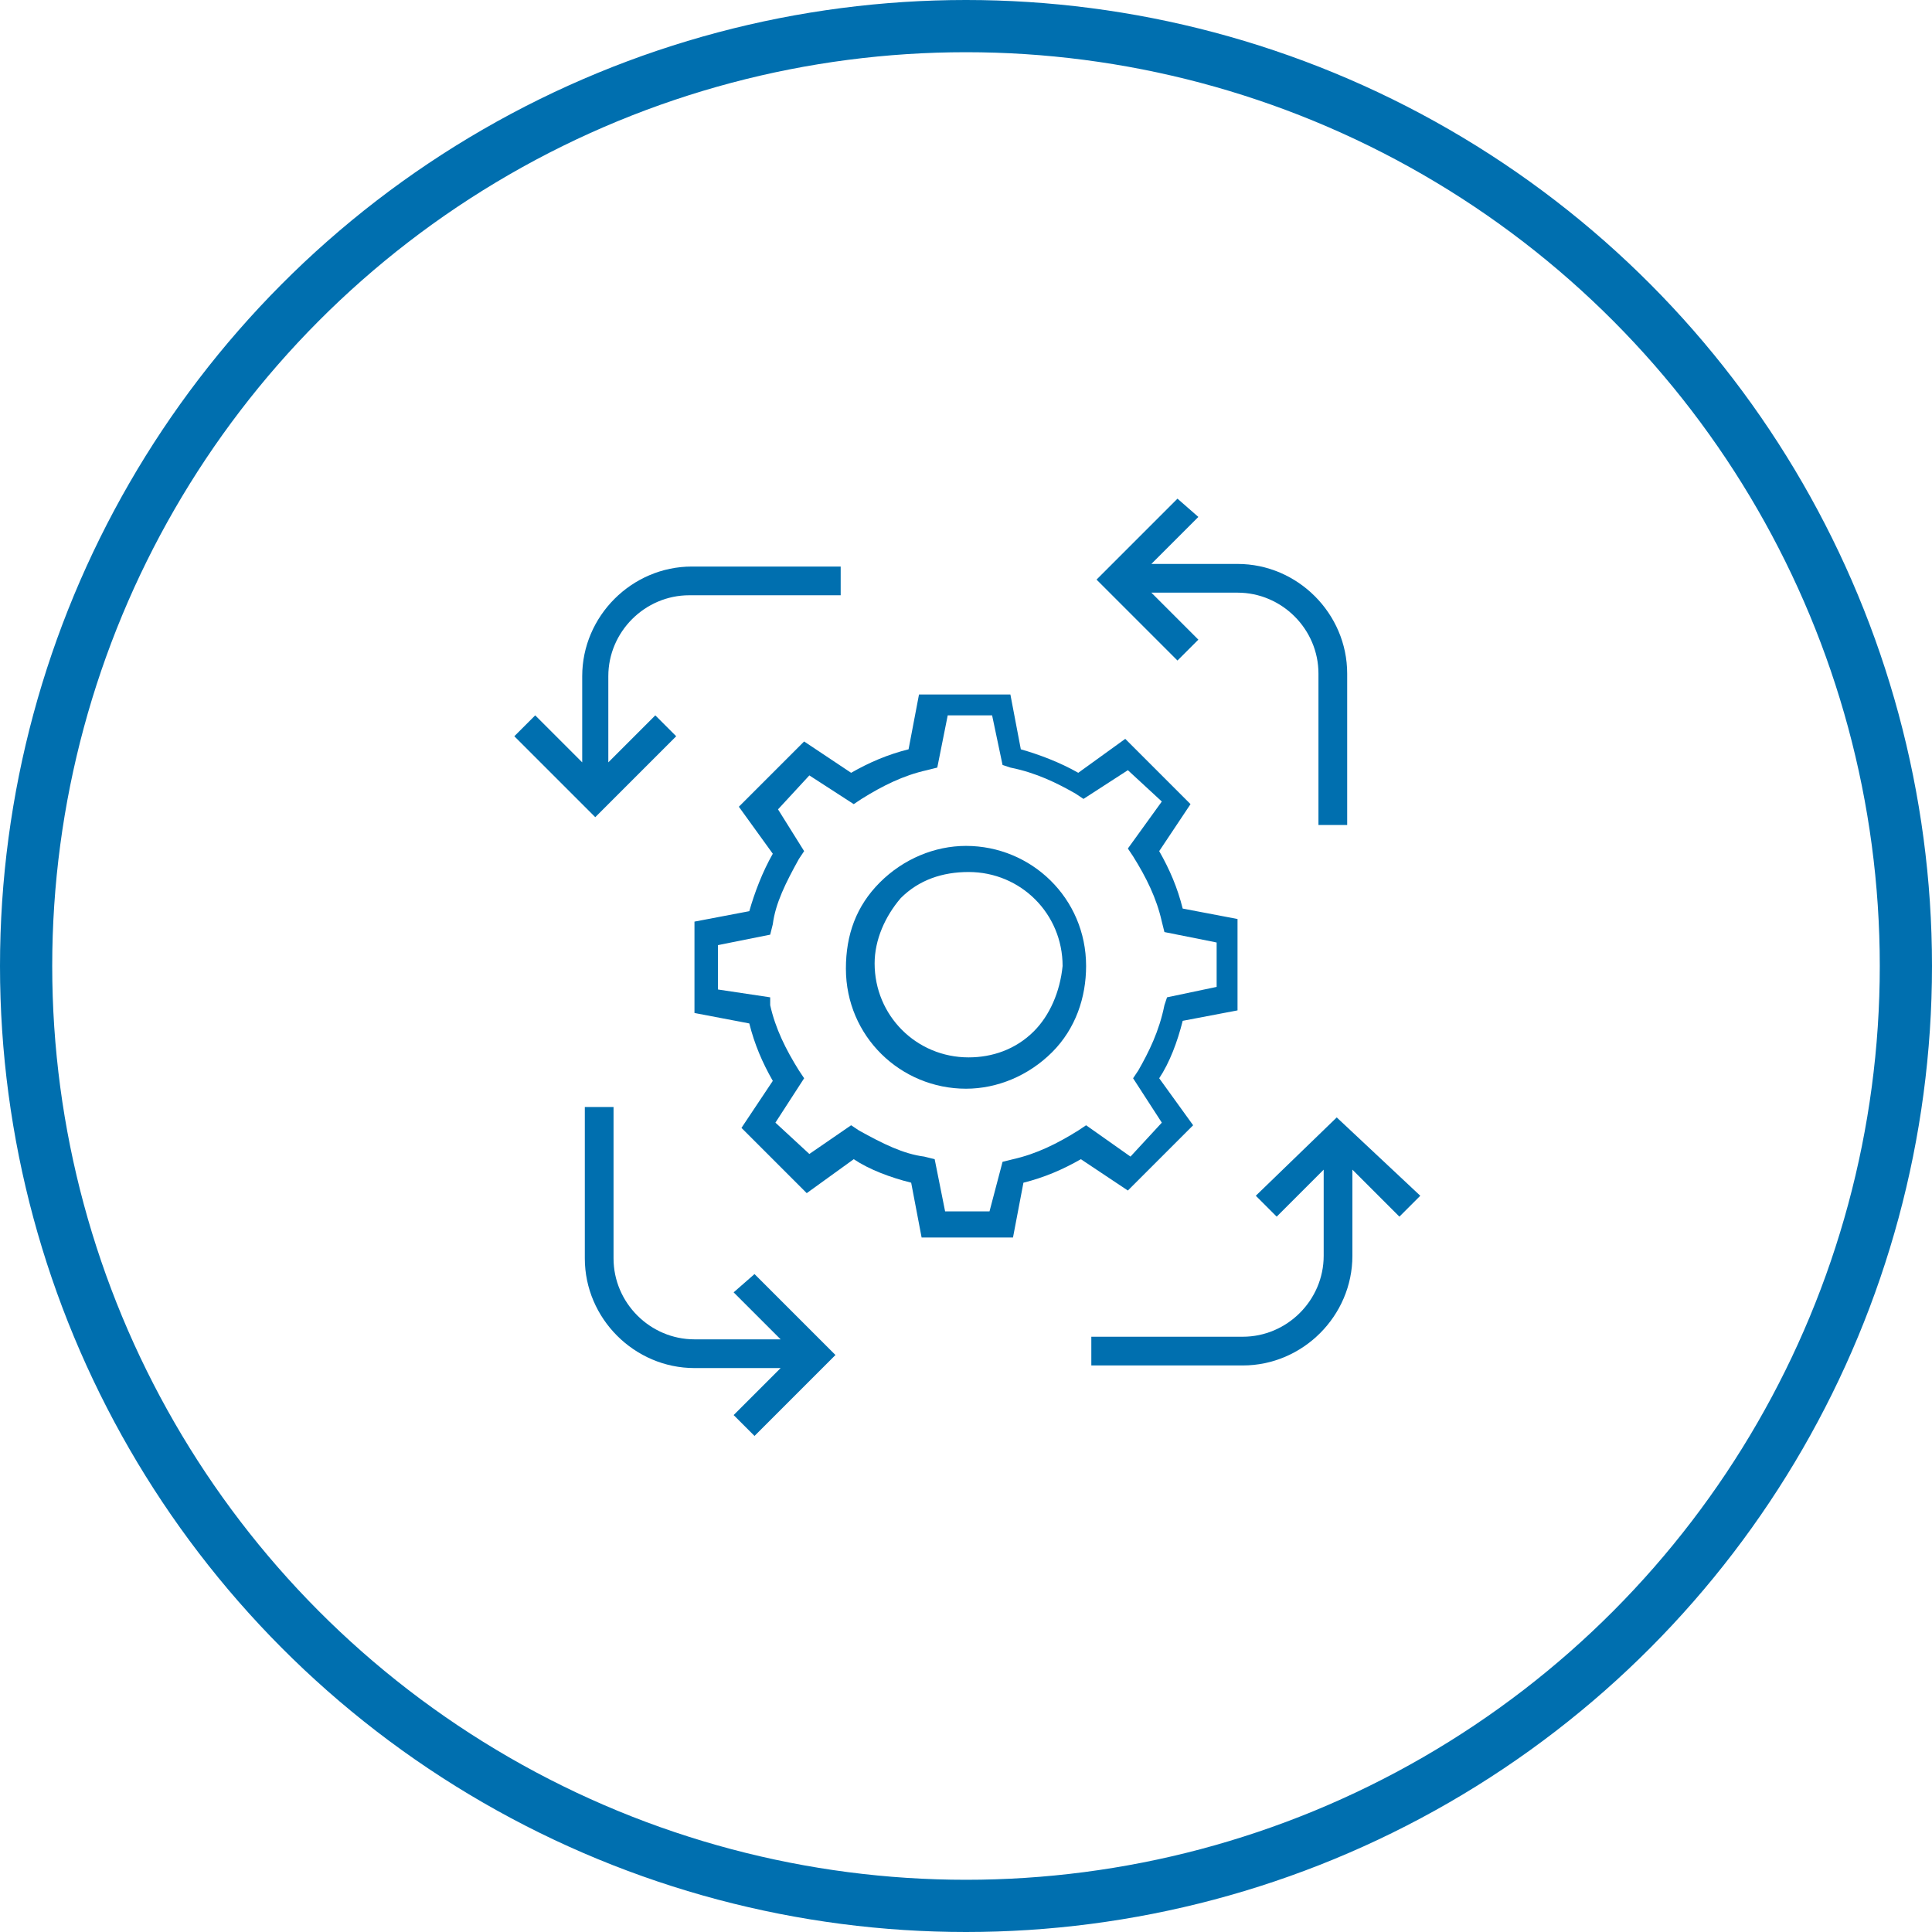 <?xml version="1.0" encoding="utf-8"?>
<!-- Generator: Adobe Illustrator 21.0.2, SVG Export Plug-In . SVG Version: 6.00 Build 0)  -->
<svg version="1.1" id="Layer_1" xmlns="http://www.w3.org/2000/svg" xmlns:xlink="http://www.w3.org/1999/xlink" x="0px" y="0px"
	 viewBox="0 0 74 74" style="enable-background:new 0 0 74 74;" xml:space="preserve">
<style type="text/css">
	.st0{fill:none;stroke:#006FAF;stroke-width:2;stroke-miterlimit:10;}
	.st1{fill:none;}
	.st2{fill:#006FAF;}
</style>
<title>Cloud &amp;amp; Infrastructure Services</title>
<circle class="st0" cx="37" cy="37" r="36"/>
<rect x="20" y="20" class="st1" width="34" height="34"/>
<rect x="20" y="20" class="st1" width="34" height="34"/>
<g>
	<path class="st2" d="M25.9,28.2l-0.8-0.8l-1.8,1.8v-3.3c0-1.7,1.4-3.1,3.1-3.1h5.8v-1.1h-5.7c-2.3,0-4.2,1.9-4.2,4.2v3.3l-1.8-1.8
		l-0.8,0.8l3.1,3.1L25.9,28.2z"/>
	<path class="st2" d="M28.1,49.5l1.8,1.8h-3.3c-1.7,0-3.1-1.4-3.1-3.1v-5.8h-1.1v5.8c0,2.3,1.9,4.2,4.2,4.2h3.3l-1.8,1.8l0.8,0.8
		l3.1-3.1l-3.1-3.1L28.1,49.5z"/>
	<path class="st2" d="M45.9,24.5l-1.8-1.8h3.3c1.7,0,3.1,1.4,3.1,3.1v5.8h1.1v-5.8c0-2.3-1.9-4.2-4.2-4.2h-3.3l1.8-1.8l-0.8-0.7
		L42,22.2l3.1,3.1L45.9,24.5z"/>
	<path class="st2" d="M51.2,42.8L51.2,42.8l-3.1,3l0.8,0.8l1.8-1.8v3.3c0,1.7-1.4,3.1-3.1,3.1h-5.8v1.1h5.8c2.3,0,4.2-1.9,4.2-4.2
		v-3.3l1.8,1.8l0.8-0.8L51.2,42.8z"/>
	<path class="st2" d="M45.7,43.1l-1.3-1.8c0.4-0.6,0.7-1.4,0.9-2.2l2.1-0.4v-3.5l-2.1-0.4c-0.2-0.8-0.5-1.5-0.9-2.2l1.2-1.8
		l-2.5-2.5l-1.8,1.3c-0.7-0.4-1.5-0.7-2.2-0.9l-0.4-2.1h-3.5l-0.4,2.1c-0.8,0.2-1.5,0.5-2.2,0.9l-1.8-1.2l-2.5,2.5l1.3,1.8
		c-0.4,0.7-0.7,1.5-0.9,2.2l-2.1,0.4v3.5l2.1,0.4c0.2,0.8,0.5,1.5,0.9,2.2l-1.2,1.8l2.5,2.5l1.8-1.3c0.6,0.4,1.4,0.7,2.2,0.9
		l0.4,2.1h3.5l0.4-2.1c0.8-0.2,1.5-0.5,2.2-0.9l1.8,1.2L45.7,43.1z M37.9,46.4h-1.7l-0.4-2l-0.4-0.1c-0.8-0.1-1.6-0.5-2.5-1
		l-0.3-0.2L31,44.2L29.7,43l1.1-1.7L30.6,41c-0.5-0.8-0.9-1.6-1.1-2.5v-0.3l-2-0.3v-1.7l2-0.4l0.1-0.4c0.1-0.8,0.5-1.6,1-2.5
		l0.2-0.3L29.8,31l1.2-1.3l1.7,1.1l0.3-0.2c0.8-0.5,1.6-0.9,2.5-1.1l0.4-0.1l0.4-2h1.7l0.4,1.9l0.3,0.1c1,0.2,1.8,0.6,2.5,1l0.3,0.2
		l1.7-1.1l1.3,1.2l-1.3,1.8l0.2,0.3c0.5,0.8,0.9,1.6,1.1,2.5l0.1,0.4l2,0.4v1.7l-1.9,0.4l-0.1,0.3c-0.2,1-0.6,1.8-1,2.5l-0.2,0.3
		l1.1,1.7l-1.2,1.3l-1.7-1.2l-0.3,0.2c-0.8,0.5-1.6,0.9-2.5,1.1l-0.4,0.1L37.9,46.4z"/>
	<path class="st2" d="M41.6,37c0-2.6-2.1-4.6-4.6-4.6c-1.2,0-2.4,0.5-3.3,1.4c-0.9,0.9-1.3,2-1.3,3.3c0,2.6,2.1,4.6,4.6,4.6
		c1.2,0,2.4-0.5,3.3-1.4C41.2,39.4,41.6,38.2,41.6,37z M40.7,37c-0.1,1-0.5,1.9-1.1,2.5c-0.7,0.7-1.6,1-2.5,1c-2,0-3.6-1.6-3.6-3.6
		c0-0.9,0.4-1.8,1-2.5c0.7-0.7,1.6-1,2.6-1C39.1,33.4,40.7,35,40.7,37z"/>
</g>
</svg>
